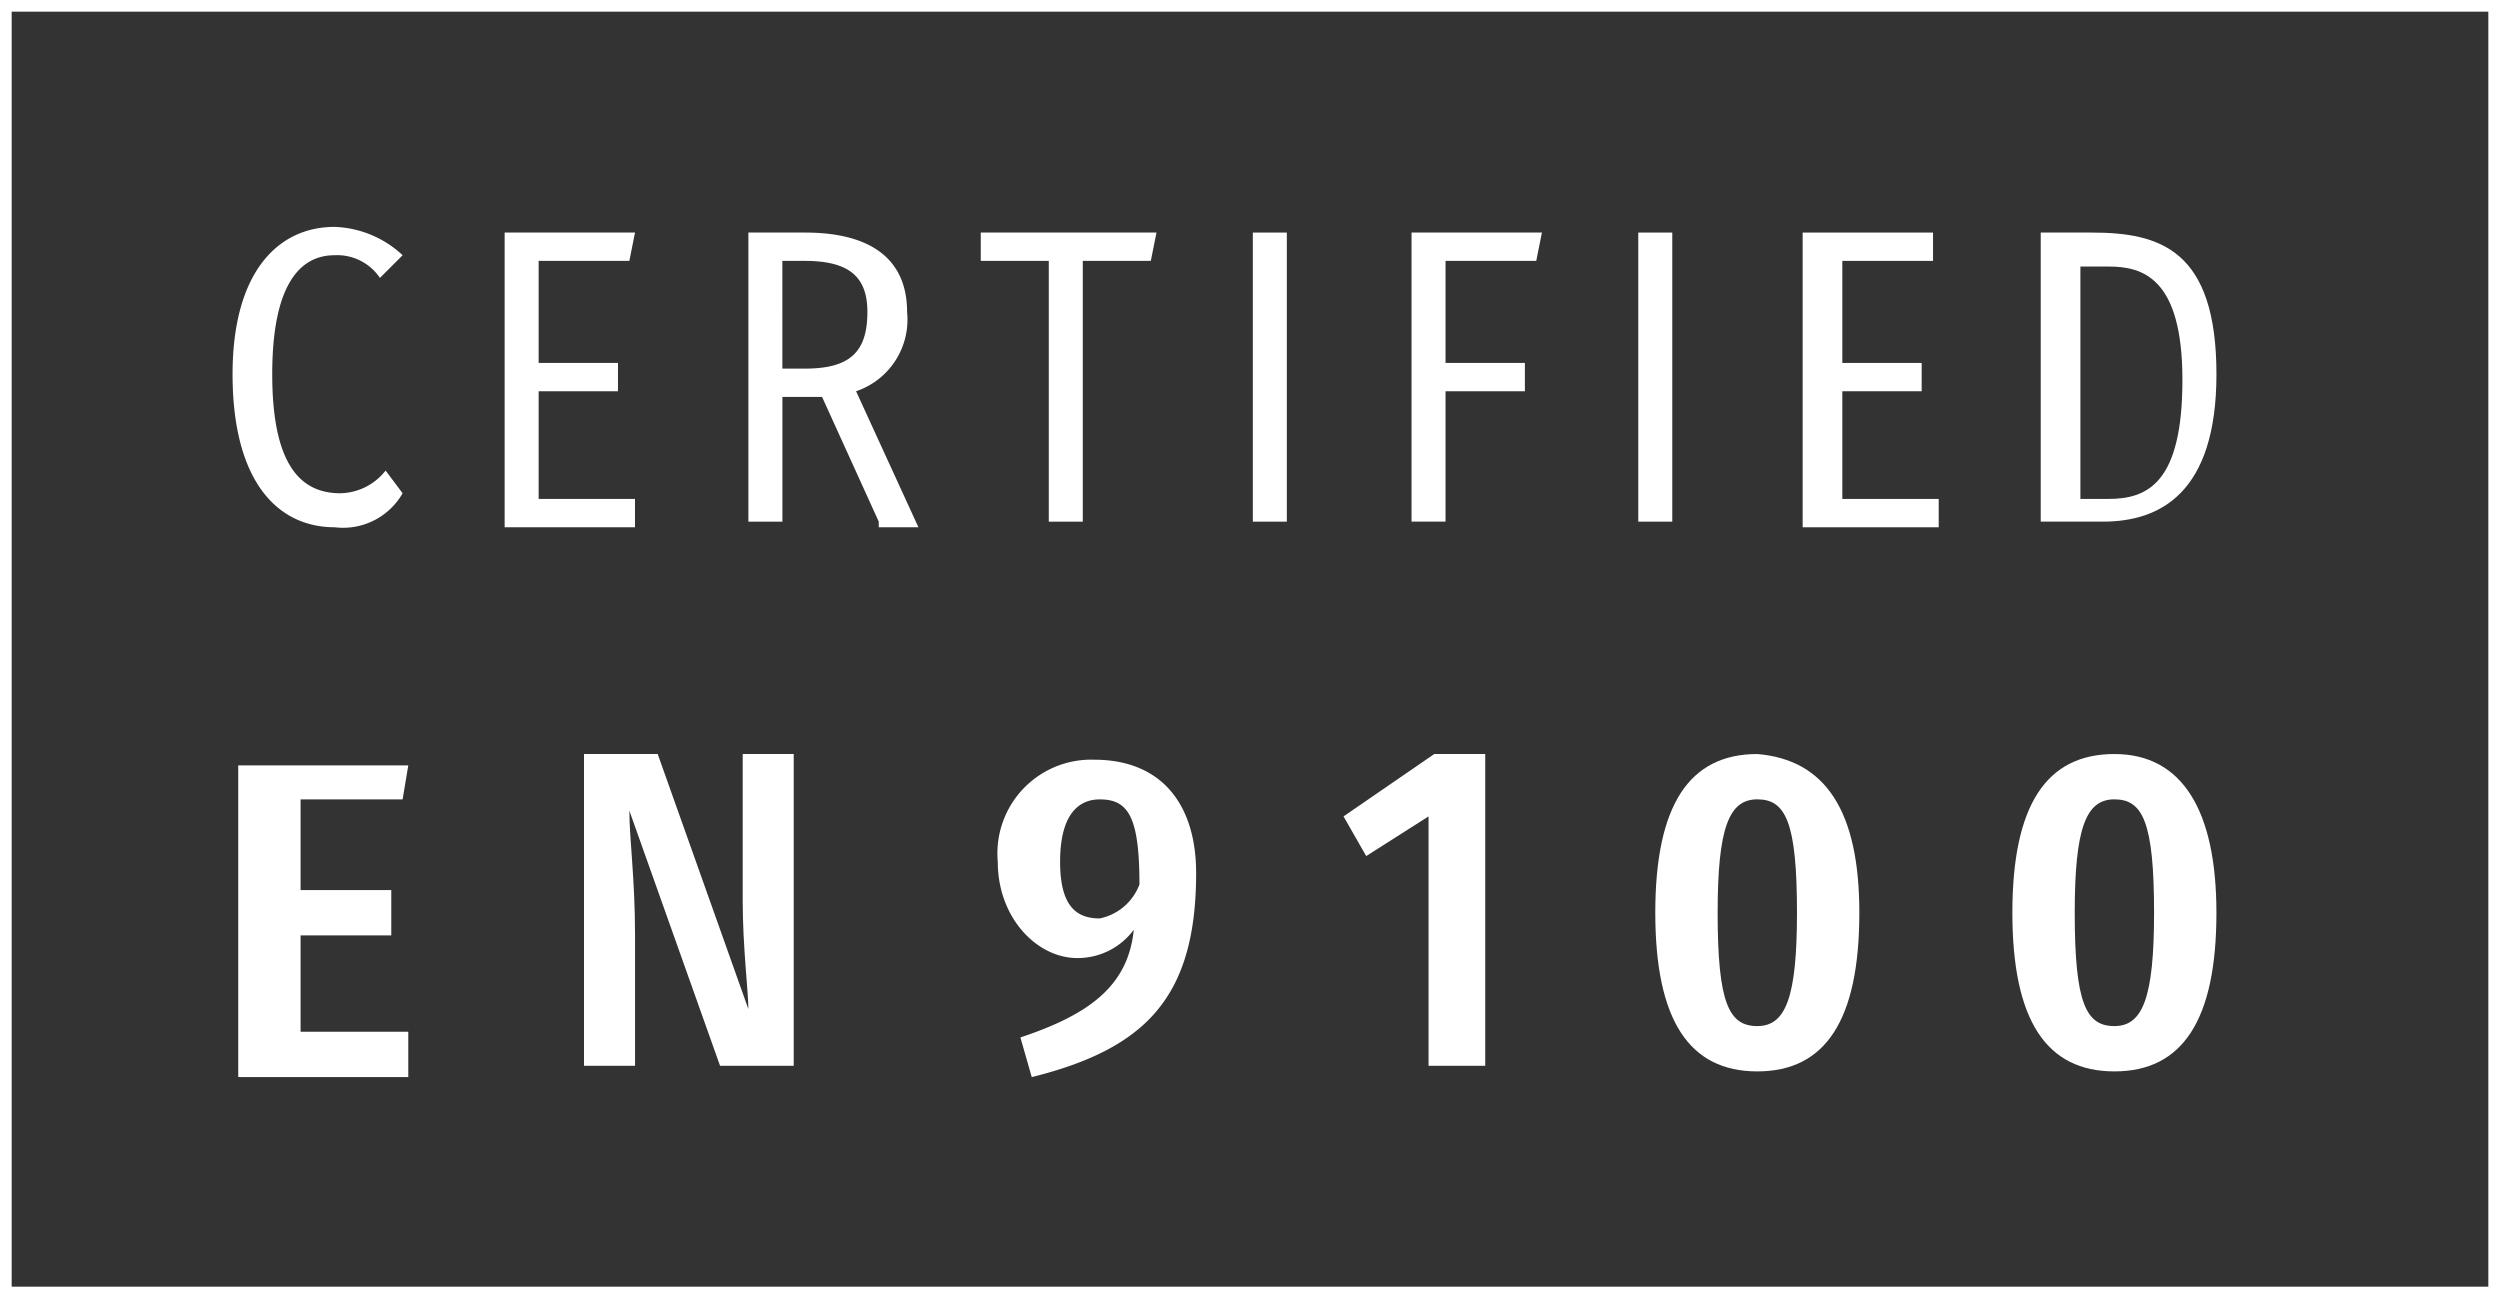 <svg xmlns="http://www.w3.org/2000/svg" width="107.131" height="55.637" viewBox="0 0 107.131 55.637"><rect x="0" y="0" width="107.131" height="55.637" fill="#333333" stroke="none"/><defs><style>.a{fill:none;stroke:#fff;stroke-miterlimit:10;stroke-width:0.5px;}.b{fill:#fff;}</style></defs><g transform="translate(0.05 0.05)"><rect class="a" width="106.631" height="55.137" transform="translate(0.2 0.2)"/><g transform="translate(9.916 9.673)"><path class="b" d="M11.487,5.314l-.972.972a2.209,2.209,0,0,0-1.943-.972c-1.457,0-2.672,1.214-2.672,5.1s1.214,5.1,2.915,5.1a2.524,2.524,0,0,0,1.943-.972l.729.972a2.937,2.937,0,0,1-2.915,1.457c-2.429,0-4.372-1.943-4.372-6.558C4.2,6.043,6.143,4.1,8.572,4.1A4.481,4.481,0,0,1,11.487,5.314Z" transform="translate(-4.2 -4.1)"/><path class="b" d="M14.344,5.414H10.457V9.787h3.4V11h-3.4v4.615h4.129v1.214H9V4.2h5.587Z" transform="translate(2.659 -3.957)"/><path class="b" d="M18.887,16.588l-2.429-5.344h-1.7v5.344H13.3V4.2h2.429c2.915,0,4.372,1.214,4.372,3.4A3.242,3.242,0,0,1,17.915,11l2.672,5.83h-1.7ZM18.4,7.6c0-1.457-.729-2.186-2.672-2.186h-.972V10.03h.972C17.672,10.03,18.4,9.3,18.4,7.6Z" transform="translate(8.804 -3.957)"/><path class="b" d="M24.687,5.414H21.772V16.588H20.315V5.414H17.4V4.2h7.53Z" transform="translate(14.662 -3.957)"/><path class="b" d="M23.657,16.588H22.2V4.2h1.457Z" transform="translate(21.521 -3.957)"/><path class="b" d="M25,4.2h5.587l-.243,1.214H26.457V9.787h3.4V11h-3.4v5.587H25Z" transform="translate(25.522 -3.957)"/><path class="b" d="M30.7,16.588H29V4.2h1.457V16.588Z" transform="translate(31.238 -3.957)"/><path class="b" d="M37.487,5.414H33.6V9.787H37V11H33.6v4.615H37.73v1.214H31.9V4.2h5.587Z" transform="translate(35.382 -3.957)"/><path class="b" d="M43.63,10.272c0,5.1-2.429,6.315-4.858,6.315H36.1V4.2h2.186C41.2,4.2,43.63,4.929,43.63,10.272ZM37.8,5.414v10.2h1.214c1.7,0,3.158-.729,3.158-5.1s-1.7-4.858-3.158-4.858H37.8Z" transform="translate(41.384 -3.957)"/><path class="b" d="M11.344,15.057H6.972v3.886h3.886v1.943H6.972v4.129h4.615v1.943H4.3V13.6h7.287Z" transform="translate(-4.057 9.475)"/><path class="b" d="M19.387,26.759H16.23l-3.886-10.93c0,1.214.243,2.915.243,5.344v5.587H10.4V13.4h3.158l3.886,10.93c0-.729-.243-2.672-.243-4.615V13.4h2.186Z" transform="translate(4.66 9.189)"/><path class="b" d="M26.2,18.358c0,5.344-2.186,7.53-7.044,8.744l-.486-1.7c2.915-.972,4.615-2.186,4.858-4.615A2.989,2.989,0,0,1,21.1,22c-1.7,0-3.4-1.7-3.4-4.129A4.017,4.017,0,0,1,21.829,13.5C24.744,13.5,26.2,15.443,26.2,18.358Zm-2.429.486c0-2.915-.486-3.643-1.7-3.643-.972,0-1.7.729-1.7,2.672s.729,2.429,1.7,2.429A2.315,2.315,0,0,0,23.772,18.844Z" transform="translate(15.091 9.332)"/><path class="b" d="M29.872,26.759H27.443V16.072l-2.672,1.7-.972-1.7L27.686,13.4h2.186Z" transform="translate(23.808 9.189)"/><path class="b" d="M38.044,20.2c0,4.615-1.457,6.8-4.372,6.8S29.3,24.816,29.3,20.2s1.457-6.8,4.372-6.8C36.587,13.643,38.044,15.829,38.044,20.2Zm-6.072,0c0,3.886.486,4.858,1.7,4.858s1.7-1.214,1.7-4.858c0-3.886-.486-4.858-1.7-4.858S31.972,16.558,31.972,20.2Z" transform="translate(31.667 9.189)"/><path class="b" d="M44.344,20.2c0,4.615-1.457,6.8-4.372,6.8S35.6,24.816,35.6,20.2s1.457-6.8,4.372-6.8S44.344,15.829,44.344,20.2Zm-6.072,0c0,3.886.486,4.858,1.7,4.858s1.7-1.214,1.7-4.858c0-3.886-.486-4.858-1.7-4.858S38.272,16.558,38.272,20.2Z" transform="translate(40.669 9.189)"/></g></g></svg>